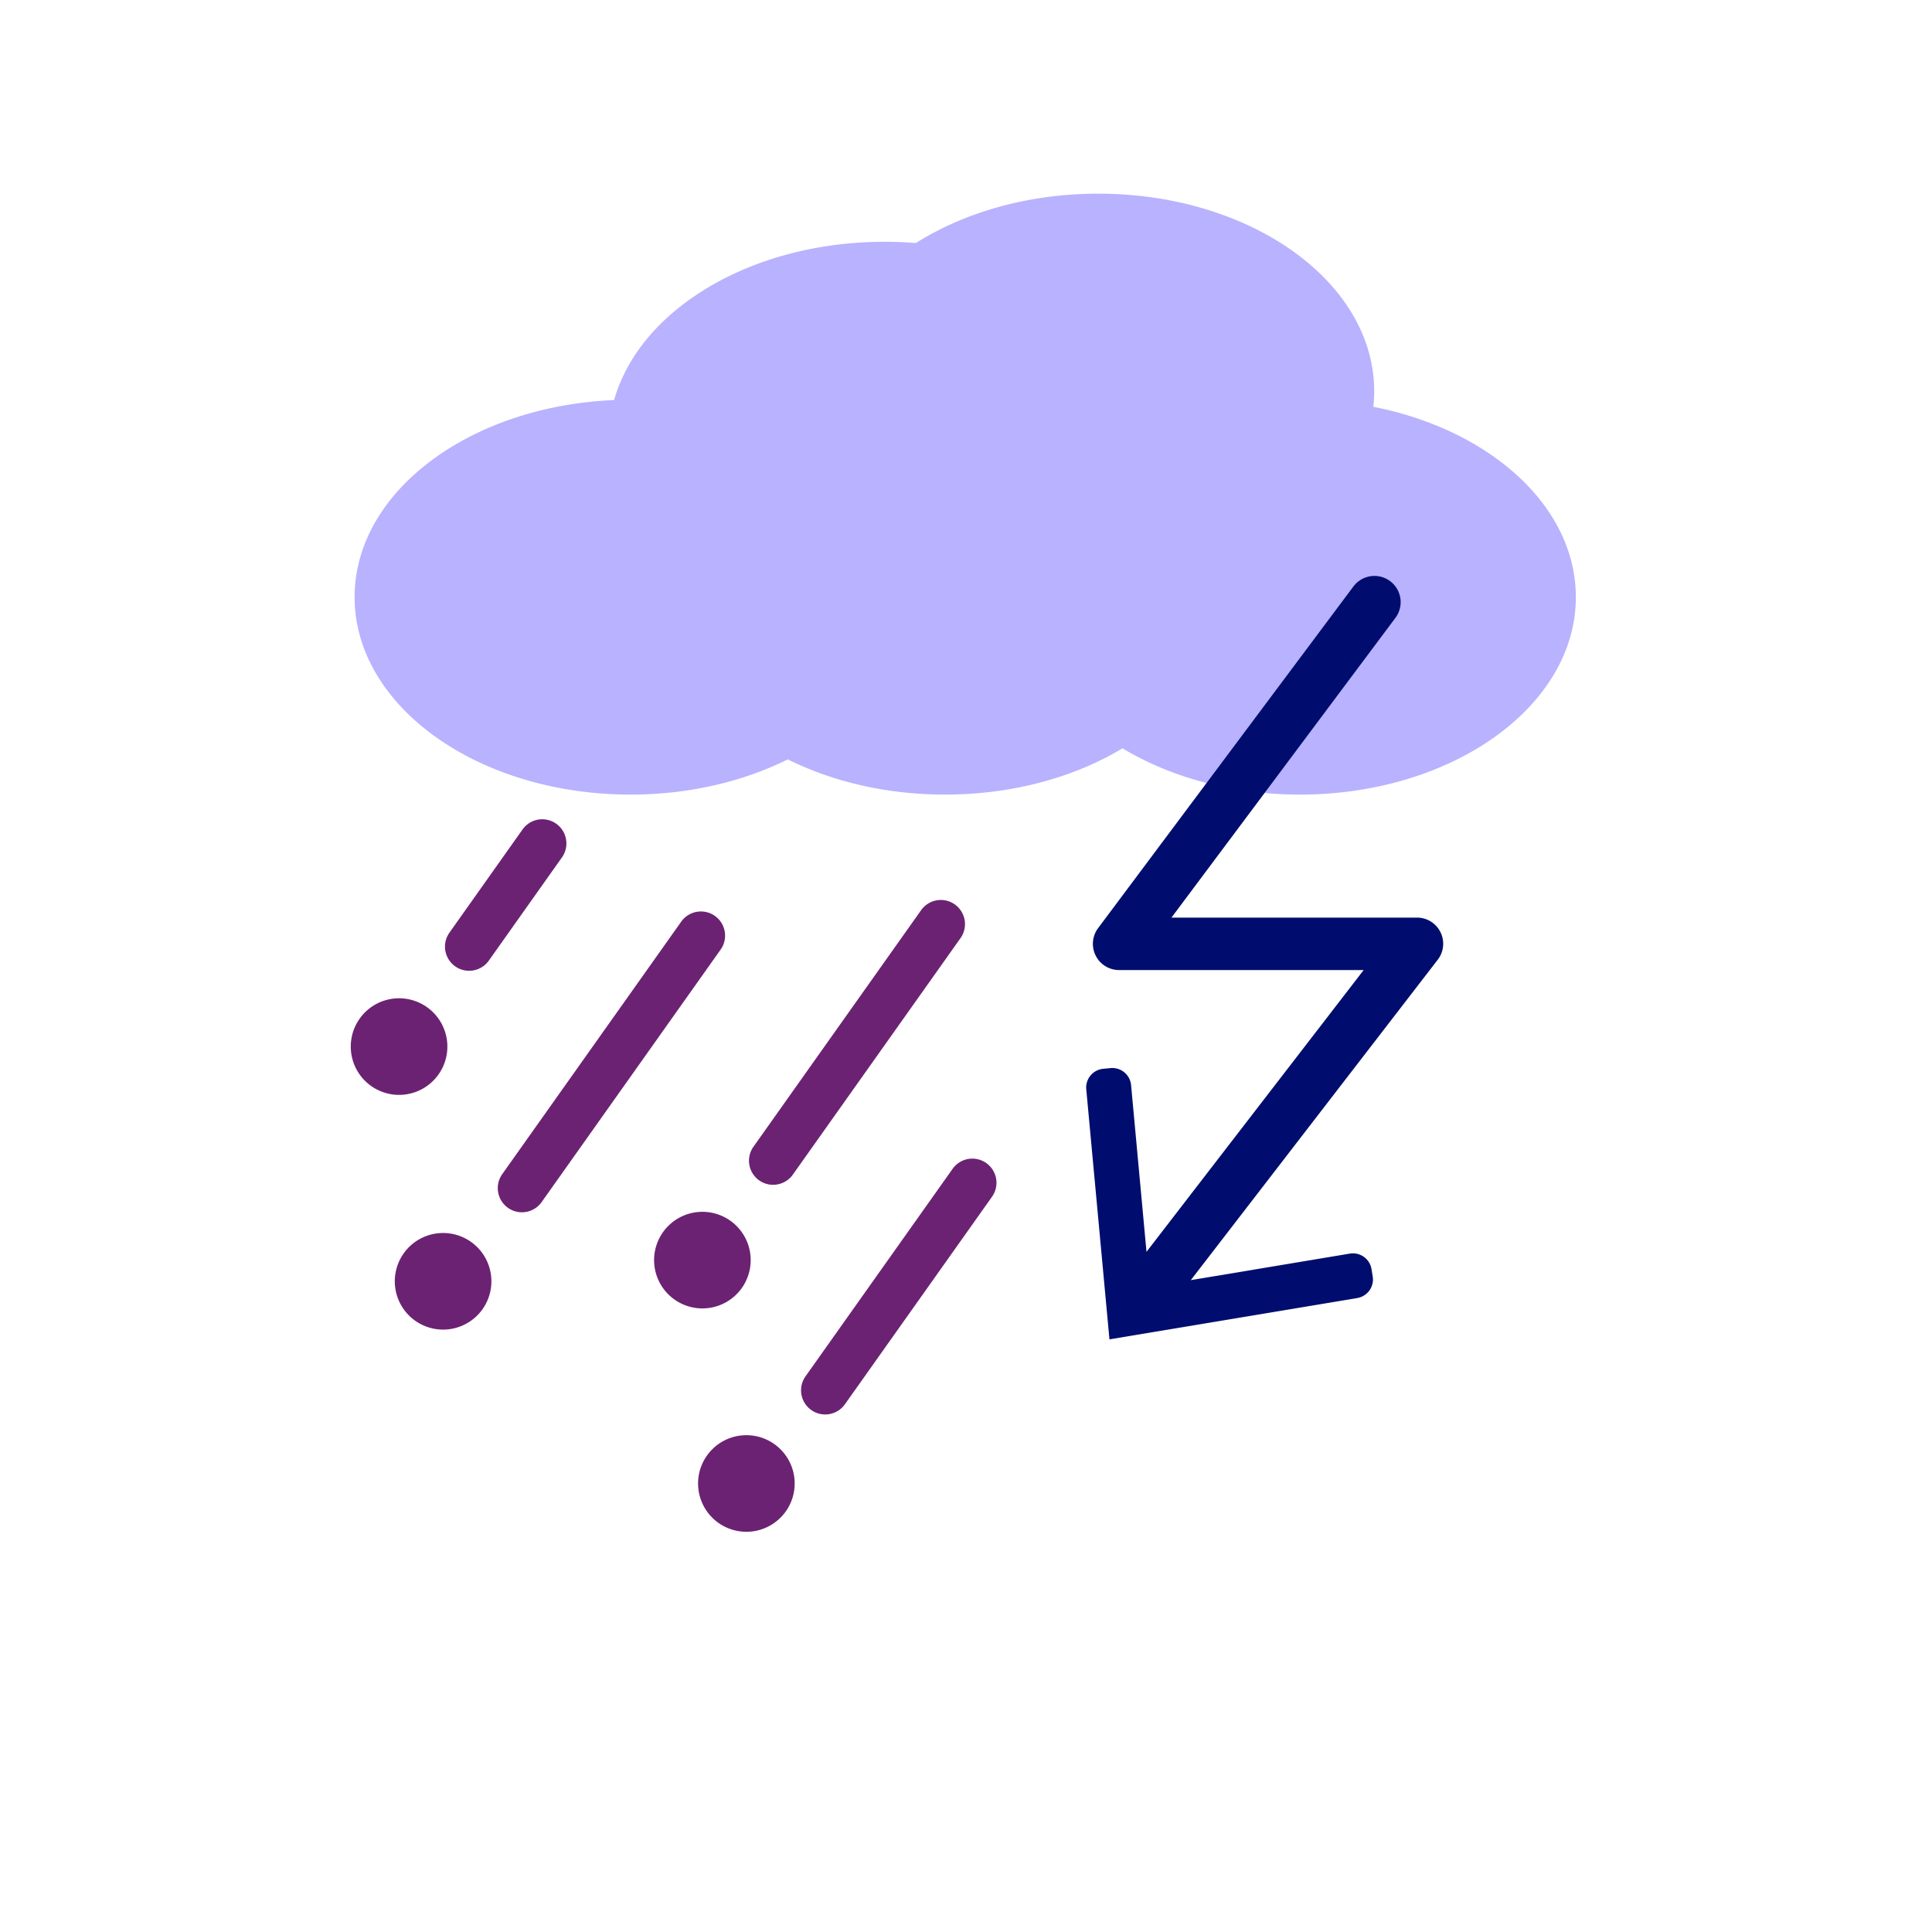<svg version="1.1" xmlns="http://www.w3.org/2000/svg" x="0px" y="0px" viewBox="0 0 40 40" xml:space="preserve" focusable="false" aria-hidden="true" enable-background="new 0 0 40 40"><path fill="none" d="M0 0h40v40H0z"/><g><path d="M28.433 8.422q.018-.16.018-.324c0-2.258-2.557-4.088-5.712-4.088-1.448 0-2.77.386-3.777 1.022a8 8 0 0 0-.648-.026c-2.767 0-5.074 1.408-5.599 3.277-2.997.126-5.373 1.904-5.373 4.08 0 2.258 2.557 4.088 5.712 4.088 1.21 0 2.333-.27 3.256-.729.924.46 2.046.729 3.256.729 1.399 0 2.681-.36 3.674-.958.993.598 2.275.958 3.674.958 3.154 0 5.712-1.83 5.712-4.088 0-1.881-1.776-3.465-4.193-3.941" fill="#B8B2FF"/><path d="M29.824 19.301a.54.54 0 0 0-.487-.303h-5.083l4.637-6.206a.543.543 0 1 0-.87-.65l-5.286 7.074a.543.543 0 0 0 .435.868h5.063l-4.496 5.834-.319-3.45a.39.39 0 0 0-.427-.354l-.147.014a.39.39 0 0 0-.354.426l.48 5.176 5.128-.855a.39.39 0 0 0 .322-.451l-.024-.146a.39.39 0 0 0-.451-.323l-3.291.549 5.113-6.634a.54.54 0 0 0 .057-.569" fill="#000D6E"/><path d="M9.712 20.099a.5.5 0 0 0 .409-.211l1.516-2.14a.5.5 0 0 0-.816-.578l-1.516 2.14a.5.5 0 0 0 .407.789M9.067 22.262a1 1 0 1 0-1.635-1.151 1 1 0 0 0 1.635 1.151M14.801 18.963a.5.5 0 0 0-.697.119l-3.706 5.228a.499.499 0 1 0 .816.578l3.706-5.228a.5.5 0 0 0-.119-.697M8.365 25.94a1 1 0 1 0 1.636 1.15 1 1 0 0 0-1.636-1.15M16.007 24.53a.5.5 0 0 0 .408-.211l3.472-4.897a.499.499 0 1 0-.816-.578L15.6 23.741a.499.499 0 0 0 .407.789M15.347 26.683a1 1 0 1 0-1.635-1.151 1 1 0 0 0 1.635 1.151M20.42 24.08a.5.5 0 0 0-.697.119l-3.046 4.297a.499.499 0 1 0 .816.578l3.046-4.297a.5.5 0 0 0-.119-.697M14.644 30.126a1 1 0 1 0 1.636 1.15 1 1 0 0 0-1.636-1.15" fill="#6C2273"/></g></svg>